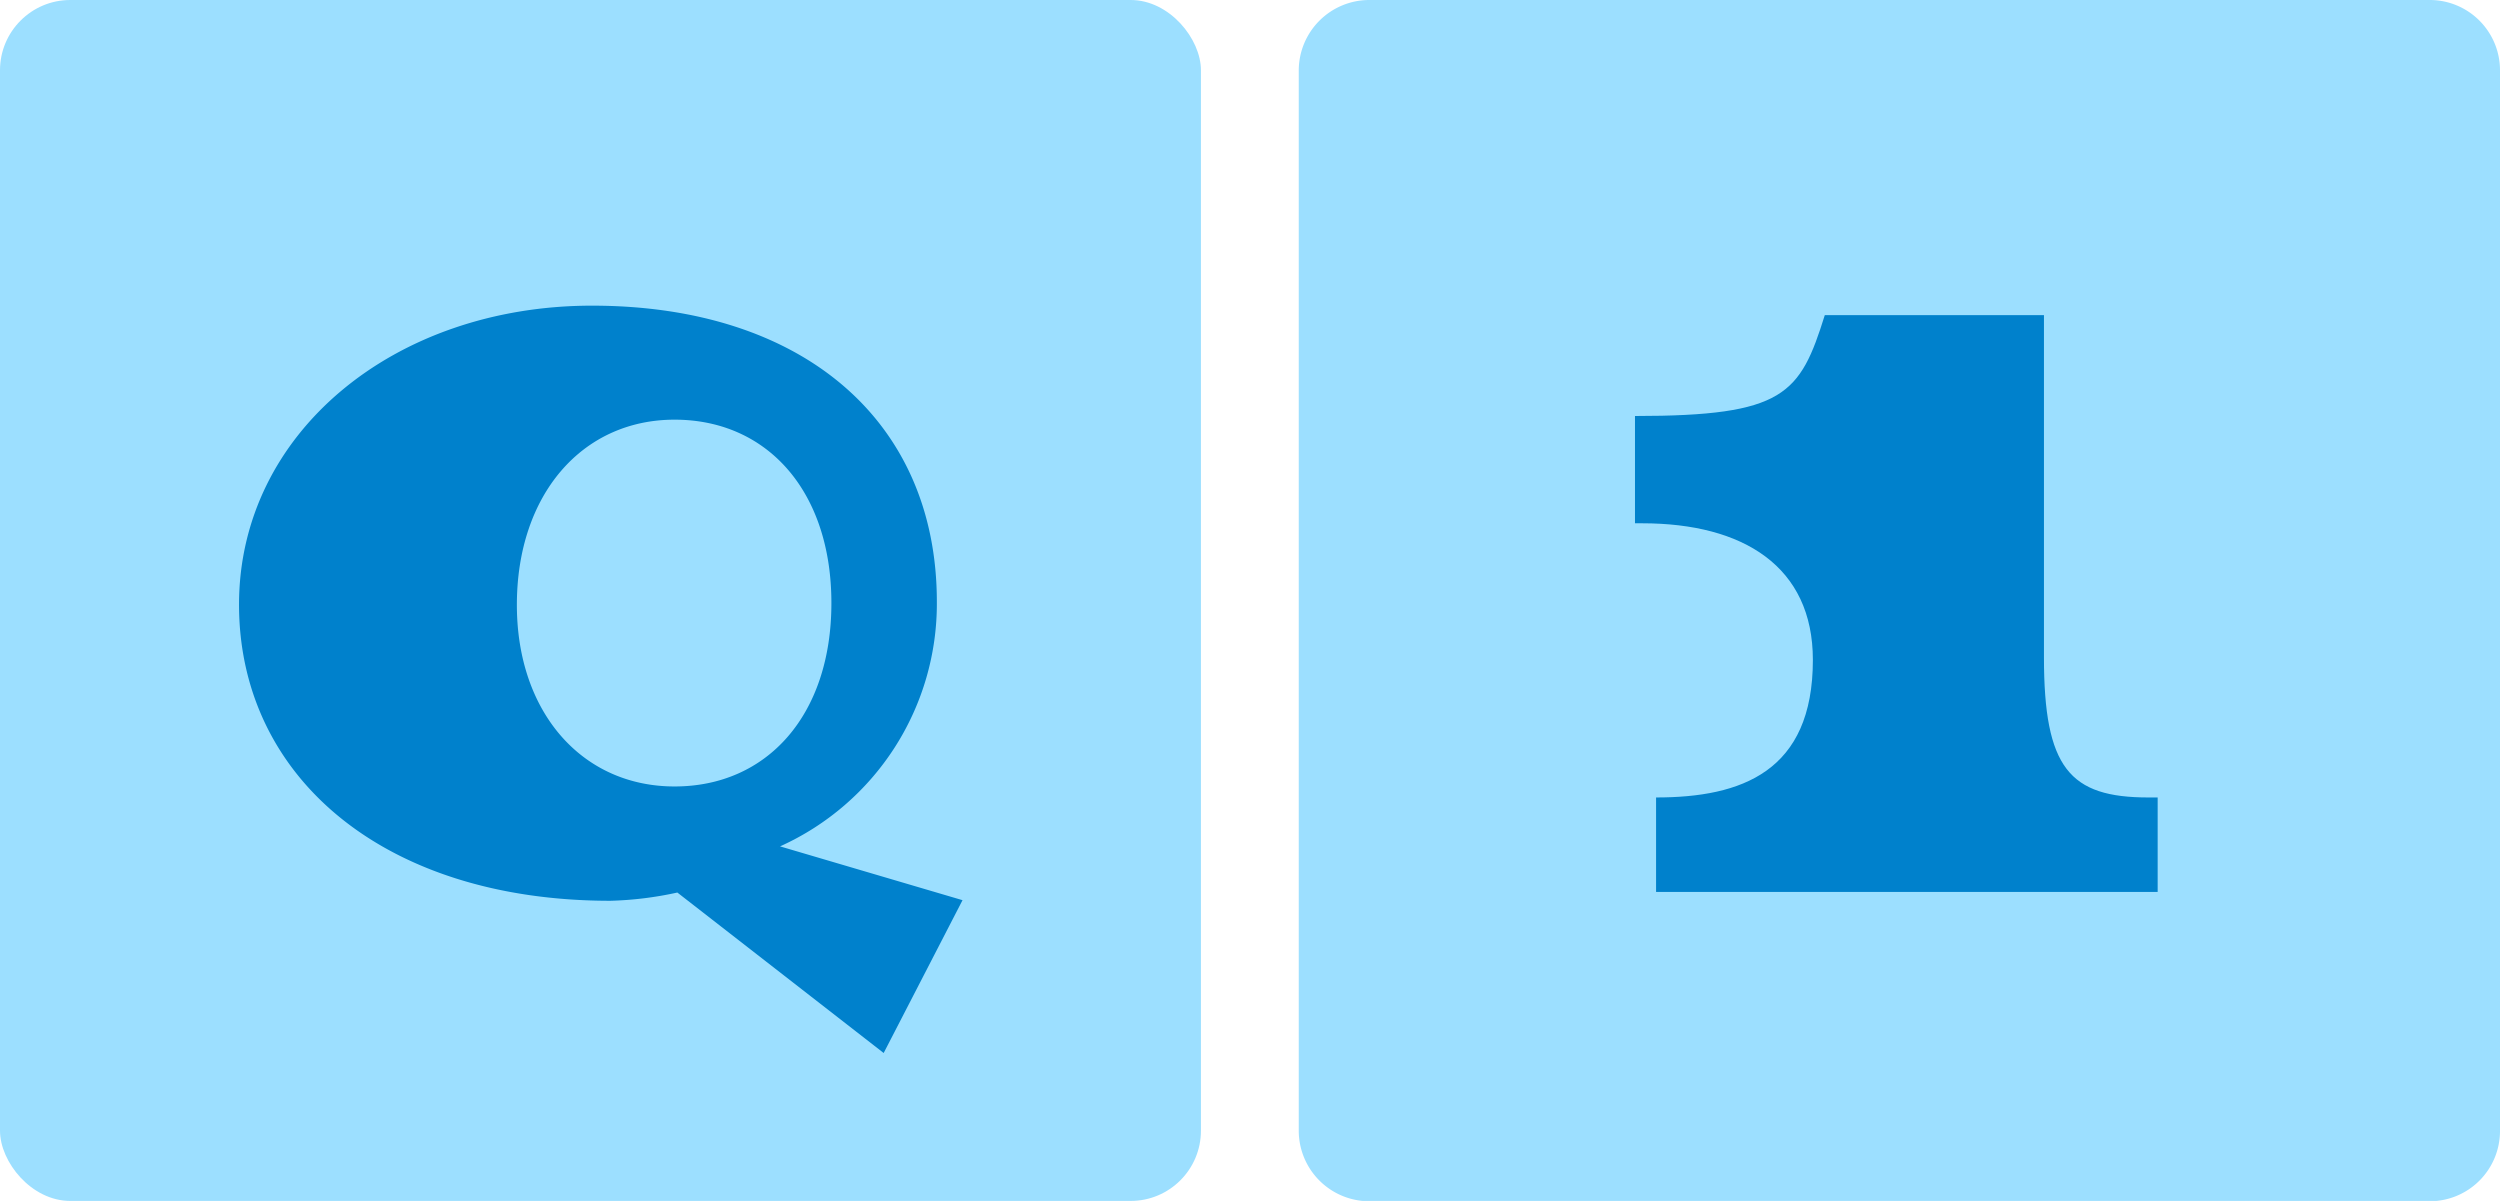 <svg xmlns="http://www.w3.org/2000/svg" viewBox="0 0 81.79 39.29"><defs><style>.cls-1{fill:#9cdfff;}.cls-2{fill:#0081cc;}</style></defs><g id="レイヤー_2" data-name="レイヤー 2"><g id="レイヤー_1-2" data-name="レイヤー 1"><rect class="cls-1" width="39.29" height="39.29" rx="2.3"/><path class="cls-1" d="M81.79,37a2.3,2.3,0,0,1-2.31,2.3H44.79a2.31,2.31,0,0,1-2.3-2.3V2.3A2.31,2.31,0,0,1,44.79,0H79.48a2.3,2.3,0,0,1,2.31,2.3Z"/><path class="cls-2" d="M31.49,29.45l-2.58,5-6.75-5.25a11.49,11.49,0,0,1-2.19.27c-7.44,0-12.15-4.08-12.15-9.69S12.89,10,19.37,10c6.87,0,11.28,3.75,11.28,9.69a8.71,8.71,0,0,1-5.13,8ZM16.91,19.79c0,3.51,2.13,5.94,5.16,5.94s5.13-2.34,5.13-6-2.1-6-5.13-6S16.91,16.19,16.91,19.79Z"/><path class="cls-2" d="M53.49,17.12V13.61c4.89,0,5.4-.71,6.21-3.3l.78,0,6.39,0V21.5c0,3.63.84,4.59,3.42,4.59h.3v3.09H54.18V26.09c2.79,0,5.13-.84,5.13-4.5,0-3.06-2.28-4.47-5.58-4.47Z"/></g></g></svg>
